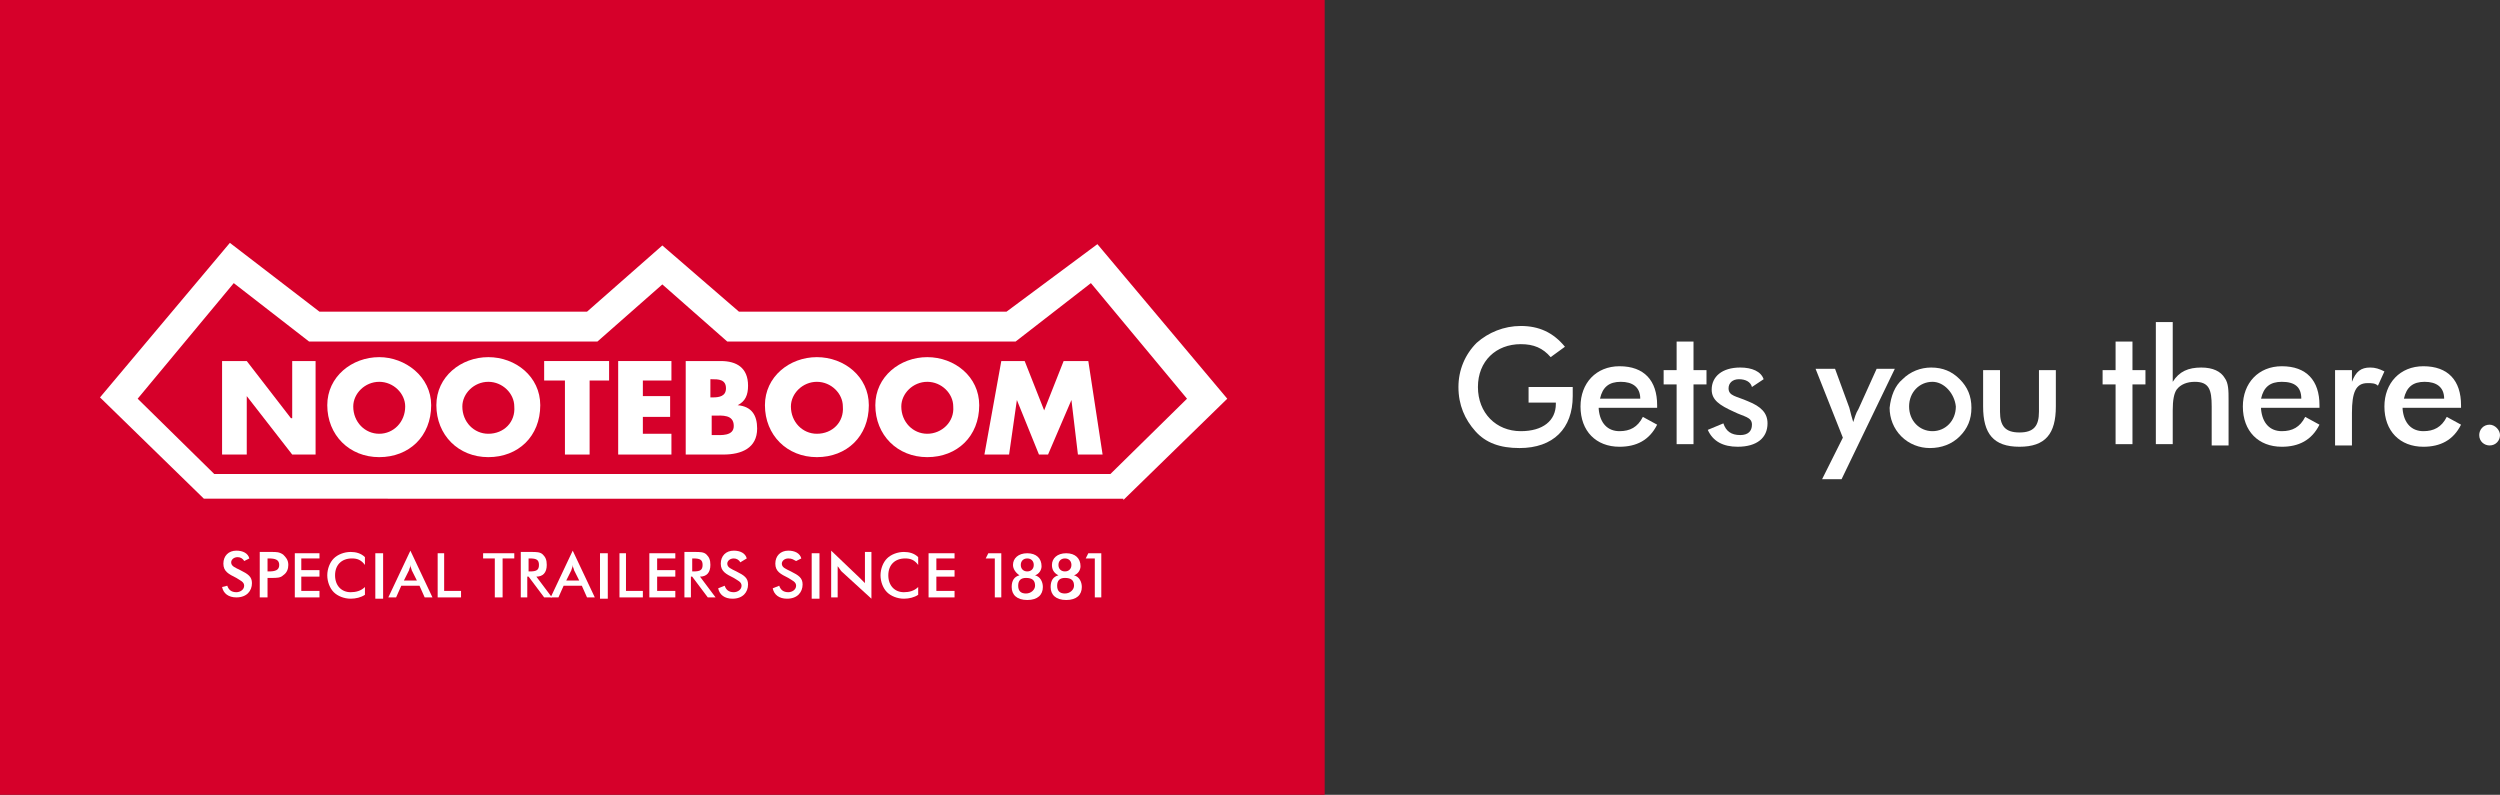 <?xml version="1.0" encoding="utf-8"?>
<!-- Generator: Adobe Illustrator 27.8.0, SVG Export Plug-In . SVG Version: 6.00 Build 0)  -->
<svg version="1.1" id="Laag_1" xmlns="http://www.w3.org/2000/svg" xmlns:xlink="http://www.w3.org/1999/xlink" x="0px" y="0px"
	 width="192.5px" height="61.2px" viewBox="0 0 192.5 61.2" style="enable-background:new 0 0 192.5 61.2;" xml:space="preserve">
<rect x="0" y="0" width="192.5" height="61.2" fill="#333333" stroke="none"/>
<style type="text/css">
	.st0{fill:#D6002A;}
	.st1{fill:#FFFFFF;}
	.st2{clip-path:url(#SVGID_00000154385041663372629900000006054714275012986771_);fill:#FFFFFF;}
</style>
<rect y="0" class="st0" width="102" height="61.2"/>
<path class="st1" d="M16.5,36.5l-5.9-5.8l7.4-8.9l5.8,4.5H46l5-4.4l5,4.4h22.2l5.8-4.5l7.4,8.9l-5.9,5.8H16.5z M86.5,38.5l8-7.8
	l-10-11.9L77.5,24H56.9L51,18.9v0L45.2,24l-20.6,0l-6.9-5.3l-10,11.9l8,7.8H86.5z"/>
<polygon class="st1" points="22.5,32.2 22.4,32.2 19,27.8 17.1,27.8 17.1,35 19,35 19,30.5 19,30.5 22.5,35 24.3,35 24.3,27.8 
	22.5,27.8 "/>
<g>
	<defs>
		<rect id="SVGID_1_" y="0" width="192.5" height="61.2"/>
	</defs>
	<clipPath id="SVGID_00000095306997643541278330000015982355535957823630_">
		<use xlink:href="#SVGID_1_"  style="overflow:visible;"/>
	</clipPath>
	<path style="clip-path:url(#SVGID_00000095306997643541278330000015982355535957823630_);fill:#FFFFFF;" d="M29.2,27.5
		c-2.1,0-4,1.5-4,3.7c0,2.3,1.7,4,4,4s4-1.6,4-4C33.2,29,31.2,27.5,29.2,27.5 M29.2,33.4c-1.1,0-2-0.9-2-2.1c0-1,0.9-1.9,2-1.9
		s2,0.9,2,1.9C31.2,32.5,30.3,33.4,29.2,33.4"/>
	<path style="clip-path:url(#SVGID_00000095306997643541278330000015982355535957823630_);fill:#FFFFFF;" d="M37.6,27.5
		c-2.1,0-4,1.5-4,3.7c0,2.3,1.7,4,4,4c2.3,0,4-1.6,4-4C41.6,29,39.7,27.5,37.6,27.5 M37.6,33.4c-1.1,0-2-0.9-2-2.1
		c0-1,0.9-1.9,2-1.9s2,0.9,2,1.9C39.7,32.5,38.8,33.4,37.6,33.4"/>
	<polygon style="clip-path:url(#SVGID_00000095306997643541278330000015982355535957823630_);fill:#FFFFFF;" points="43.5,35 
		45.4,35 45.4,29.3 46.9,29.3 46.9,27.8 41.9,27.8 41.9,29.3 43.5,29.3 	"/>
	<polygon style="clip-path:url(#SVGID_00000095306997643541278330000015982355535957823630_);fill:#FFFFFF;" points="47.6,35 
		51.7,35 51.7,33.4 49.5,33.4 49.5,32.1 51.6,32.1 51.6,30.5 49.5,30.5 49.5,29.3 51.7,29.3 51.7,27.8 47.6,27.8 	"/>
	<path style="clip-path:url(#SVGID_00000095306997643541278330000015982355535957823630_);fill:#FFFFFF;" d="M58.3,33
		c0-1-0.4-1.7-1.5-1.8v0c0.6-0.3,0.8-0.8,0.8-1.5c0-1.4-0.9-1.9-2.1-1.9h-2.7V35h2.9C57.1,35,58.3,34.5,58.3,33 M54.7,29.2h0.1
		c0.5,0,1.1,0,1.1,0.7c0,0.6-0.5,0.7-1,0.7h-0.2V29.2z M55,33.5h-0.2V32h0.2c0.6,0,1.5-0.1,1.5,0.8C56.5,33.6,55.5,33.5,55,33.5"/>
	<path style="clip-path:url(#SVGID_00000095306997643541278330000015982355535957823630_);fill:#FFFFFF;" d="M62.9,27.5
		c-2.1,0-4,1.5-4,3.7c0,2.3,1.7,4,4,4c2.3,0,4-1.6,4-4C66.9,29,65,27.5,62.9,27.5 M62.9,33.4c-1.1,0-2-0.9-2-2.1c0-1,0.9-1.9,2-1.9
		c1.1,0,2,0.9,2,1.9C65,32.5,64.1,33.4,62.9,33.4"/>
	<path style="clip-path:url(#SVGID_00000095306997643541278330000015982355535957823630_);fill:#FFFFFF;" d="M71.4,27.5
		c-2.1,0-4,1.5-4,3.7c0,2.3,1.7,4,4,4c2.3,0,4-1.6,4-4C75.4,29,73.5,27.5,71.4,27.5 M71.4,33.4c-1.1,0-2-0.9-2-2.1
		c0-1,0.9-1.9,2-1.9c1.1,0,2,0.9,2,1.9C73.5,32.5,72.5,33.4,71.4,33.4"/>
	<polygon style="clip-path:url(#SVGID_00000095306997643541278330000015982355535957823630_);fill:#FFFFFF;" points="83.8,27.8 
		81.9,27.8 80.4,31.6 78.9,27.8 77.1,27.8 75.8,35 77.7,35 78.3,30.8 78.3,30.8 80,35 80.7,35 82.5,30.8 82.5,30.8 83,35 84.9,35 	
		"/>
	<path style="clip-path:url(#SVGID_00000095306997643541278330000015982355535957823630_);fill:#FFFFFF;" d="M17.5,45.1
		c0.1,0.3,0.3,0.5,0.7,0.5c0.3,0,0.6-0.2,0.6-0.5c0-0.3-0.3-0.4-0.6-0.6c-0.6-0.3-1-0.5-1-1.1c0-0.6,0.4-1,1-1c0.5,0,0.9,0.2,1,0.6
		l-0.4,0.2c-0.1-0.2-0.3-0.3-0.5-0.3c-0.3,0-0.5,0.2-0.5,0.4c0,0.3,0.3,0.4,0.7,0.6c0.6,0.3,0.9,0.5,0.9,1c0,0.6-0.4,1.1-1.2,1.1
		c-0.6,0-1-0.3-1.1-0.8L17.5,45.1z"/>
	<path style="clip-path:url(#SVGID_00000095306997643541278330000015982355535957823630_);fill:#FFFFFF;" d="M20.5,46H20v-3.5h0.9
		c0.4,0,0.6,0,0.9,0.2c0.2,0.2,0.4,0.4,0.4,0.8c0,0.3-0.1,0.6-0.4,0.8c-0.2,0.2-0.5,0.2-0.9,0.2h-0.3V46z M20.7,44
		c0.5,0,0.8-0.1,0.8-0.5c0-0.4-0.3-0.5-0.8-0.5h-0.1v1H20.7z"/>
	<polygon style="clip-path:url(#SVGID_00000095306997643541278330000015982355535957823630_);fill:#FFFFFF;" points="22.7,42.6 
		24.6,42.6 24.6,43 23.2,43 23.2,43.9 24.6,43.9 24.6,44.4 23.2,44.4 23.2,45.5 24.6,45.5 24.6,46 22.7,46 	"/>
	<path style="clip-path:url(#SVGID_00000095306997643541278330000015982355535957823630_);fill:#FFFFFF;" d="M27.1,43
		c-0.8,0-1.3,0.5-1.3,1.3c0,0.8,0.5,1.3,1.2,1.3c0.4,0,0.8-0.1,1.1-0.4v0.6c-0.3,0.2-0.7,0.3-1.1,0.3c-0.5,0-1-0.2-1.3-0.5
		c-0.3-0.3-0.5-0.8-0.5-1.3c0-0.5,0.2-1,0.5-1.3c0.3-0.3,0.8-0.5,1.3-0.5c0.4,0,0.8,0.1,1.1,0.4l0,0.6C27.8,43.1,27.5,43,27.1,43"/>
	
		<rect x="28.9" y="42.6" style="clip-path:url(#SVGID_00000095306997643541278330000015982355535957823630_);fill:#FFFFFF;" width="0.6" height="3.5"/>
	<path style="clip-path:url(#SVGID_00000095306997643541278330000015982355535957823630_);fill:#FFFFFF;" d="M32.3,45.1h-1.4
		L30.5,46h-0.6l1.7-3.6l1.7,3.6h-0.6L32.3,45.1z M32.1,44.7l-0.4-0.8c0-0.1-0.1-0.2-0.1-0.4c0,0.2-0.1,0.3-0.1,0.4l-0.4,0.8H32.1z"
		/>
	<polygon style="clip-path:url(#SVGID_00000095306997643541278330000015982355535957823630_);fill:#FFFFFF;" points="33.7,42.6 
		34.2,42.6 34.2,45.5 35.5,45.5 35.5,46 33.7,46 	"/>
	<polygon style="clip-path:url(#SVGID_00000095306997643541278330000015982355535957823630_);fill:#FFFFFF;" points="38.7,46 
		38.1,46 38.1,43 37.2,43 37.2,42.6 39.6,42.6 39.6,43 38.7,43 	"/>
	<path style="clip-path:url(#SVGID_00000095306997643541278330000015982355535957823630_);fill:#FFFFFF;" d="M40.6,46h-0.5v-3.5h0.8
		c0.4,0,0.7,0,0.9,0.2c0.2,0.2,0.3,0.4,0.3,0.8c0,0.6-0.3,0.9-0.8,0.9l1.2,1.6h-0.6l-1.2-1.6h-0.1V46z M40.8,44
		c0.5,0,0.7-0.1,0.7-0.5c0-0.4-0.2-0.5-0.7-0.5h-0.1v1H40.8z"/>
	<path style="clip-path:url(#SVGID_00000095306997643541278330000015982355535957823630_);fill:#FFFFFF;" d="M44.8,45.1h-1.4L43,46
		h-0.6l1.7-3.6l1.7,3.6h-0.6L44.8,45.1z M44.6,44.7l-0.4-0.8c0-0.1-0.1-0.2-0.1-0.4c0,0.2-0.1,0.3-0.1,0.4l-0.4,0.8H44.6z"/>
	
		<rect x="46.2" y="42.6" style="clip-path:url(#SVGID_00000095306997643541278330000015982355535957823630_);fill:#FFFFFF;" width="0.6" height="3.5"/>
	<polygon style="clip-path:url(#SVGID_00000095306997643541278330000015982355535957823630_);fill:#FFFFFF;" points="47.7,42.6 
		48.2,42.6 48.2,45.5 49.5,45.5 49.5,46 47.7,46 	"/>
	<polygon style="clip-path:url(#SVGID_00000095306997643541278330000015982355535957823630_);fill:#FFFFFF;" points="50,42.6 
		52,42.6 52,43 50.6,43 50.6,43.9 52,43.9 52,44.4 50.6,44.4 50.6,45.5 52,45.5 52,46 50,46 	"/>
	<path style="clip-path:url(#SVGID_00000095306997643541278330000015982355535957823630_);fill:#FFFFFF;" d="M53.2,46h-0.5v-3.5h0.8
		c0.4,0,0.7,0,0.9,0.2c0.2,0.2,0.3,0.4,0.3,0.8c0,0.6-0.3,0.9-0.8,0.9l1.2,1.6h-0.6l-1.2-1.6h-0.1V46z M53.4,44
		c0.5,0,0.7-0.1,0.7-0.5c0-0.4-0.2-0.5-0.7-0.5h-0.1v1H53.4z"/>
	<path style="clip-path:url(#SVGID_00000095306997643541278330000015982355535957823630_);fill:#FFFFFF;" d="M55.8,45.1
		c0.1,0.3,0.3,0.5,0.7,0.5c0.3,0,0.6-0.2,0.6-0.5c0-0.3-0.3-0.4-0.6-0.6c-0.6-0.3-1-0.5-1-1.1c0-0.6,0.4-1,1-1c0.5,0,0.9,0.2,1,0.6
		L57,43.3c-0.1-0.2-0.3-0.3-0.5-0.3c-0.3,0-0.5,0.2-0.5,0.4c0,0.3,0.3,0.4,0.7,0.6c0.6,0.3,0.9,0.5,0.9,1c0,0.6-0.4,1.1-1.2,1.1
		c-0.6,0-1-0.3-1.1-0.8L55.8,45.1z"/>
	<path style="clip-path:url(#SVGID_00000095306997643541278330000015982355535957823630_);fill:#FFFFFF;" d="M60,45.1
		c0.1,0.3,0.3,0.5,0.7,0.5c0.3,0,0.6-0.2,0.6-0.5c0-0.3-0.3-0.4-0.6-0.6c-0.6-0.3-1-0.5-1-1.1c0-0.6,0.4-1,1-1c0.5,0,0.9,0.2,1,0.6
		l-0.4,0.2C61.1,43.1,61,43,60.7,43c-0.3,0-0.5,0.2-0.5,0.4c0,0.3,0.3,0.4,0.7,0.6c0.6,0.3,0.9,0.5,0.9,1c0,0.6-0.4,1.1-1.2,1.1
		c-0.6,0-1-0.3-1.1-0.8L60,45.1z"/>
	
		<rect x="62.5" y="42.6" style="clip-path:url(#SVGID_00000095306997643541278330000015982355535957823630_);fill:#FFFFFF;" width="0.6" height="3.5"/>
	<path style="clip-path:url(#SVGID_00000095306997643541278330000015982355535957823630_);fill:#FFFFFF;" d="M64,42.4l2.2,2.1
		c0.1,0.1,0.3,0.3,0.4,0.4v-2.4h0.5v3.6L64.8,44c-0.1-0.1-0.2-0.3-0.3-0.4V46H64V42.4z"/>
	<path style="clip-path:url(#SVGID_00000095306997643541278330000015982355535957823630_);fill:#FFFFFF;" d="M69.7,43
		c-0.8,0-1.3,0.5-1.3,1.3c0,0.8,0.5,1.3,1.2,1.3c0.4,0,0.8-0.1,1.1-0.4v0.6c-0.3,0.2-0.7,0.3-1.1,0.3c-0.5,0-1-0.2-1.3-0.5
		c-0.3-0.3-0.5-0.8-0.5-1.3c0-0.5,0.2-1,0.5-1.3c0.3-0.3,0.8-0.5,1.3-0.5c0.4,0,0.8,0.1,1.1,0.4l0,0.6C70.4,43.1,70.1,43,69.7,43"/>
	<polygon style="clip-path:url(#SVGID_00000095306997643541278330000015982355535957823630_);fill:#FFFFFF;" points="71.5,42.6 
		73.5,42.6 73.5,43 72.1,43 72.1,43.9 73.5,43.9 73.5,44.4 72.1,44.4 72.1,45.5 73.5,45.5 73.5,46 71.5,46 	"/>
	<polygon style="clip-path:url(#SVGID_00000095306997643541278330000015982355535957823630_);fill:#FFFFFF;" points="76.6,43 
		75.9,43 76.1,42.6 77.1,42.6 77.1,46 76.6,46 	"/>
	<path style="clip-path:url(#SVGID_00000095306997643541278330000015982355535957823630_);fill:#FFFFFF;" d="M78,43.5
		c0-0.5,0.4-0.9,1.1-0.9c0.7,0,1.1,0.4,1.1,1c0,0.3-0.2,0.6-0.5,0.7c0.4,0.1,0.6,0.5,0.6,0.9c0,0.6-0.4,1-1.2,1
		c-0.8,0-1.2-0.4-1.2-1c0-0.5,0.2-0.8,0.6-0.9C78.2,44.1,78,43.8,78,43.5 M79.7,45.1c0-0.4-0.2-0.6-0.7-0.6c-0.4,0-0.6,0.2-0.6,0.6
		c0,0.4,0.2,0.6,0.6,0.6S79.7,45.4,79.7,45.1 M78.6,43.5c0,0.3,0.2,0.5,0.5,0.5c0.3,0,0.5-0.2,0.5-0.5c0-0.3-0.2-0.5-0.5-0.5
		C78.8,43,78.6,43.2,78.6,43.5"/>
	<path style="clip-path:url(#SVGID_00000095306997643541278330000015982355535957823630_);fill:#FFFFFF;" d="M81,43.5
		c0-0.5,0.4-0.9,1.1-0.9c0.7,0,1.1,0.4,1.1,1c0,0.3-0.2,0.6-0.5,0.7c0.4,0.1,0.6,0.5,0.6,0.9c0,0.6-0.4,1-1.2,1
		c-0.8,0-1.2-0.4-1.2-1c0-0.5,0.2-0.8,0.6-0.9C81.1,44.1,81,43.8,81,43.5 M82.7,45.1c0-0.4-0.2-0.6-0.7-0.6c-0.4,0-0.6,0.2-0.6,0.6
		c0,0.4,0.2,0.6,0.6,0.6S82.7,45.4,82.7,45.1 M81.5,43.5c0,0.3,0.2,0.5,0.5,0.5c0.3,0,0.5-0.2,0.5-0.5c0-0.3-0.2-0.5-0.5-0.5
		C81.7,43,81.5,43.2,81.5,43.5"/>
	<polygon style="clip-path:url(#SVGID_00000095306997643541278330000015982355535957823630_);fill:#FFFFFF;" points="84.3,43 
		83.6,43 83.8,42.6 84.8,42.6 84.8,46 84.3,46 	"/>
	<path style="clip-path:url(#SVGID_00000095306997643541278330000015982355535957823630_);fill:#FFFFFF;" d="M121.1,29.7
		c0,0.4,0,0.6,0,0.8c0,2.5-1.5,4-4.1,4c-1.5,0-2.6-0.4-3.4-1.3c-0.8-0.9-1.3-2-1.3-3.4c0-1.3,0.5-2.5,1.4-3.4
		c0.9-0.8,2.1-1.3,3.4-1.3c1.4,0,2.5,0.5,3.4,1.6l-1.1,0.8c-0.6-0.7-1.3-1-2.3-1c-1.9,0-3.3,1.3-3.3,3.3c0,2,1.4,3.4,3.3,3.4
		c1.7,0,2.7-0.8,2.7-2.1v-0.1h-2.1v-1.2H121.1z"/>
	<path style="clip-path:url(#SVGID_00000095306997643541278330000015982355535957823630_);fill:#FFFFFF;" d="M123.1,31.5
		c0.1,1.1,0.7,1.7,1.6,1.7c0.8,0,1.4-0.3,1.8-1.1l1.1,0.6c-0.6,1.2-1.6,1.7-2.9,1.7c-1.8,0-3-1.2-3-3.1c0-1.8,1.2-3.1,3-3.1
		c1.9,0,2.9,1.1,2.9,3v0.2H123.1z M124.8,29.4c-0.9,0-1.4,0.4-1.6,1.3h3.1C126.3,29.8,125.7,29.4,124.8,29.4"/>
	<polygon style="clip-path:url(#SVGID_00000095306997643541278330000015982355535957823630_);fill:#FFFFFF;" points="129.1,29.6 
		128.1,29.6 128.1,28.5 129.1,28.5 129.1,26.3 130.4,26.3 130.4,28.5 131.4,28.5 131.4,29.6 130.4,29.6 130.4,34.2 129.1,34.2 	"/>
	<path style="clip-path:url(#SVGID_00000095306997643541278330000015982355535957823630_);fill:#FFFFFF;" d="M132.7,32.6
		c0.2,0.6,0.6,0.9,1.3,0.9c0.6,0,0.9-0.3,0.9-0.8c0-0.6-0.6-0.6-1.4-1c-1.1-0.5-1.7-0.9-1.7-1.7c0-1,0.8-1.7,2.2-1.7
		c0.9,0,1.6,0.3,1.8,0.9l-0.9,0.6c-0.1-0.4-0.5-0.6-1-0.6c-0.5,0-0.8,0.3-0.8,0.7c0,0.6,0.6,0.6,1.5,1c1,0.4,1.5,0.9,1.5,1.7
		c0,1.1-0.8,1.8-2.3,1.8c-1.1,0-1.9-0.4-2.3-1.3L132.7,32.6z"/>
	<path style="clip-path:url(#SVGID_00000095306997643541278330000015982355535957823630_);fill:#FFFFFF;" d="M140.3,36.9l1.6-3.2
		l-2.1-5.3h1.5l1.1,3c0.1,0.4,0.2,0.8,0.3,1.1c0.1-0.3,0.2-0.7,0.4-1l1.4-3.1h1.4l-4.1,8.5H140.3z"/>
	<path style="clip-path:url(#SVGID_00000095306997643541278330000015982355535957823630_);fill:#FFFFFF;" d="M146.5,29.2
		c0.6-0.6,1.4-0.9,2.2-0.9c0.9,0,1.6,0.3,2.2,0.9c0.6,0.6,0.9,1.3,0.9,2.2c0,0.9-0.3,1.6-0.9,2.2c-0.6,0.6-1.4,0.9-2.3,0.9
		c-0.8,0-1.6-0.3-2.2-0.9c-0.6-0.6-0.9-1.4-0.9-2.2C145.6,30.5,145.9,29.7,146.5,29.2 M148.8,29.4c-1,0-1.8,0.8-1.8,1.9
		c0,1.1,0.8,1.9,1.8,1.9c1,0,1.8-0.8,1.8-1.9C150.5,30.3,149.7,29.4,148.8,29.4"/>
	<path style="clip-path:url(#SVGID_00000095306997643541278330000015982355535957823630_);fill:#FFFFFF;" d="M154,31.7
		c0,1.1,0.4,1.6,1.5,1.6c1.1,0,1.5-0.5,1.5-1.6v-3.2h1.3v2.8c0,2.1-0.8,3.1-2.8,3.1c-2,0-2.8-1-2.8-3.1v-2.8h1.3V31.7z"/>
	<polygon style="clip-path:url(#SVGID_00000095306997643541278330000015982355535957823630_);fill:#FFFFFF;" points="162.9,29.6 
		161.9,29.6 161.9,28.5 162.9,28.5 162.9,26.3 164.2,26.3 164.2,28.5 165.2,28.5 165.2,29.6 164.2,29.6 164.2,34.2 162.9,34.2 	"/>
	<path style="clip-path:url(#SVGID_00000095306997643541278330000015982355535957823630_);fill:#FFFFFF;" d="M166.1,24.8h1.2v4.6
		c0.5-0.8,1.2-1.1,2.2-1.1c0.9,0,1.5,0.3,1.8,0.8c0.3,0.4,0.3,1,0.3,1.7v3.5h-1.3v-3c0-1.3-0.2-1.9-1.3-1.9c-0.6,0-1.1,0.2-1.4,0.6
		c-0.2,0.3-0.3,0.8-0.3,1.6v2.6h-1.3V24.8z"/>
	<path style="clip-path:url(#SVGID_00000095306997643541278330000015982355535957823630_);fill:#FFFFFF;" d="M174.1,31.5
		c0.1,1.1,0.7,1.7,1.6,1.7c0.8,0,1.4-0.3,1.8-1.1l1.1,0.6c-0.6,1.2-1.6,1.7-2.9,1.7c-1.8,0-3-1.2-3-3.1c0-1.8,1.2-3.1,3-3.1
		c1.9,0,2.9,1.1,2.9,3v0.2H174.1z M175.7,29.4c-0.9,0-1.4,0.4-1.6,1.3h3.1C177.2,29.8,176.7,29.4,175.7,29.4"/>
	<path style="clip-path:url(#SVGID_00000095306997643541278330000015982355535957823630_);fill:#FFFFFF;" d="M182.5,28.3
		c0.4,0,0.7,0.1,1.1,0.3l-0.5,1.1c-0.2-0.2-0.5-0.2-0.8-0.2c-0.9,0-1.2,0.7-1.2,2.3v2.5h-1.3v-5.8h1.3v0.9
		C181.4,28.6,181.8,28.3,182.5,28.3"/>
	<path style="clip-path:url(#SVGID_00000095306997643541278330000015982355535957823630_);fill:#FFFFFF;" d="M185,31.5
		c0.1,1.1,0.7,1.7,1.6,1.7c0.8,0,1.4-0.3,1.8-1.1l1.1,0.6c-0.6,1.2-1.6,1.7-2.9,1.7c-1.8,0-3-1.2-3-3.1c0-1.8,1.2-3.1,3-3.1
		c1.9,0,2.9,1.1,2.9,3v0.2H185z M186.7,29.4c-0.9,0-1.4,0.4-1.6,1.3h3.1C188.2,29.8,187.6,29.4,186.7,29.4"/>
	<path style="clip-path:url(#SVGID_00000095306997643541278330000015982355535957823630_);fill:#FFFFFF;" d="M191.7,32.7
		c0.4,0,0.8,0.4,0.8,0.8c0,0.4-0.3,0.8-0.8,0.8c-0.4,0-0.8-0.3-0.8-0.8C190.9,33.1,191.2,32.7,191.7,32.7"/>
</g>
</svg>
